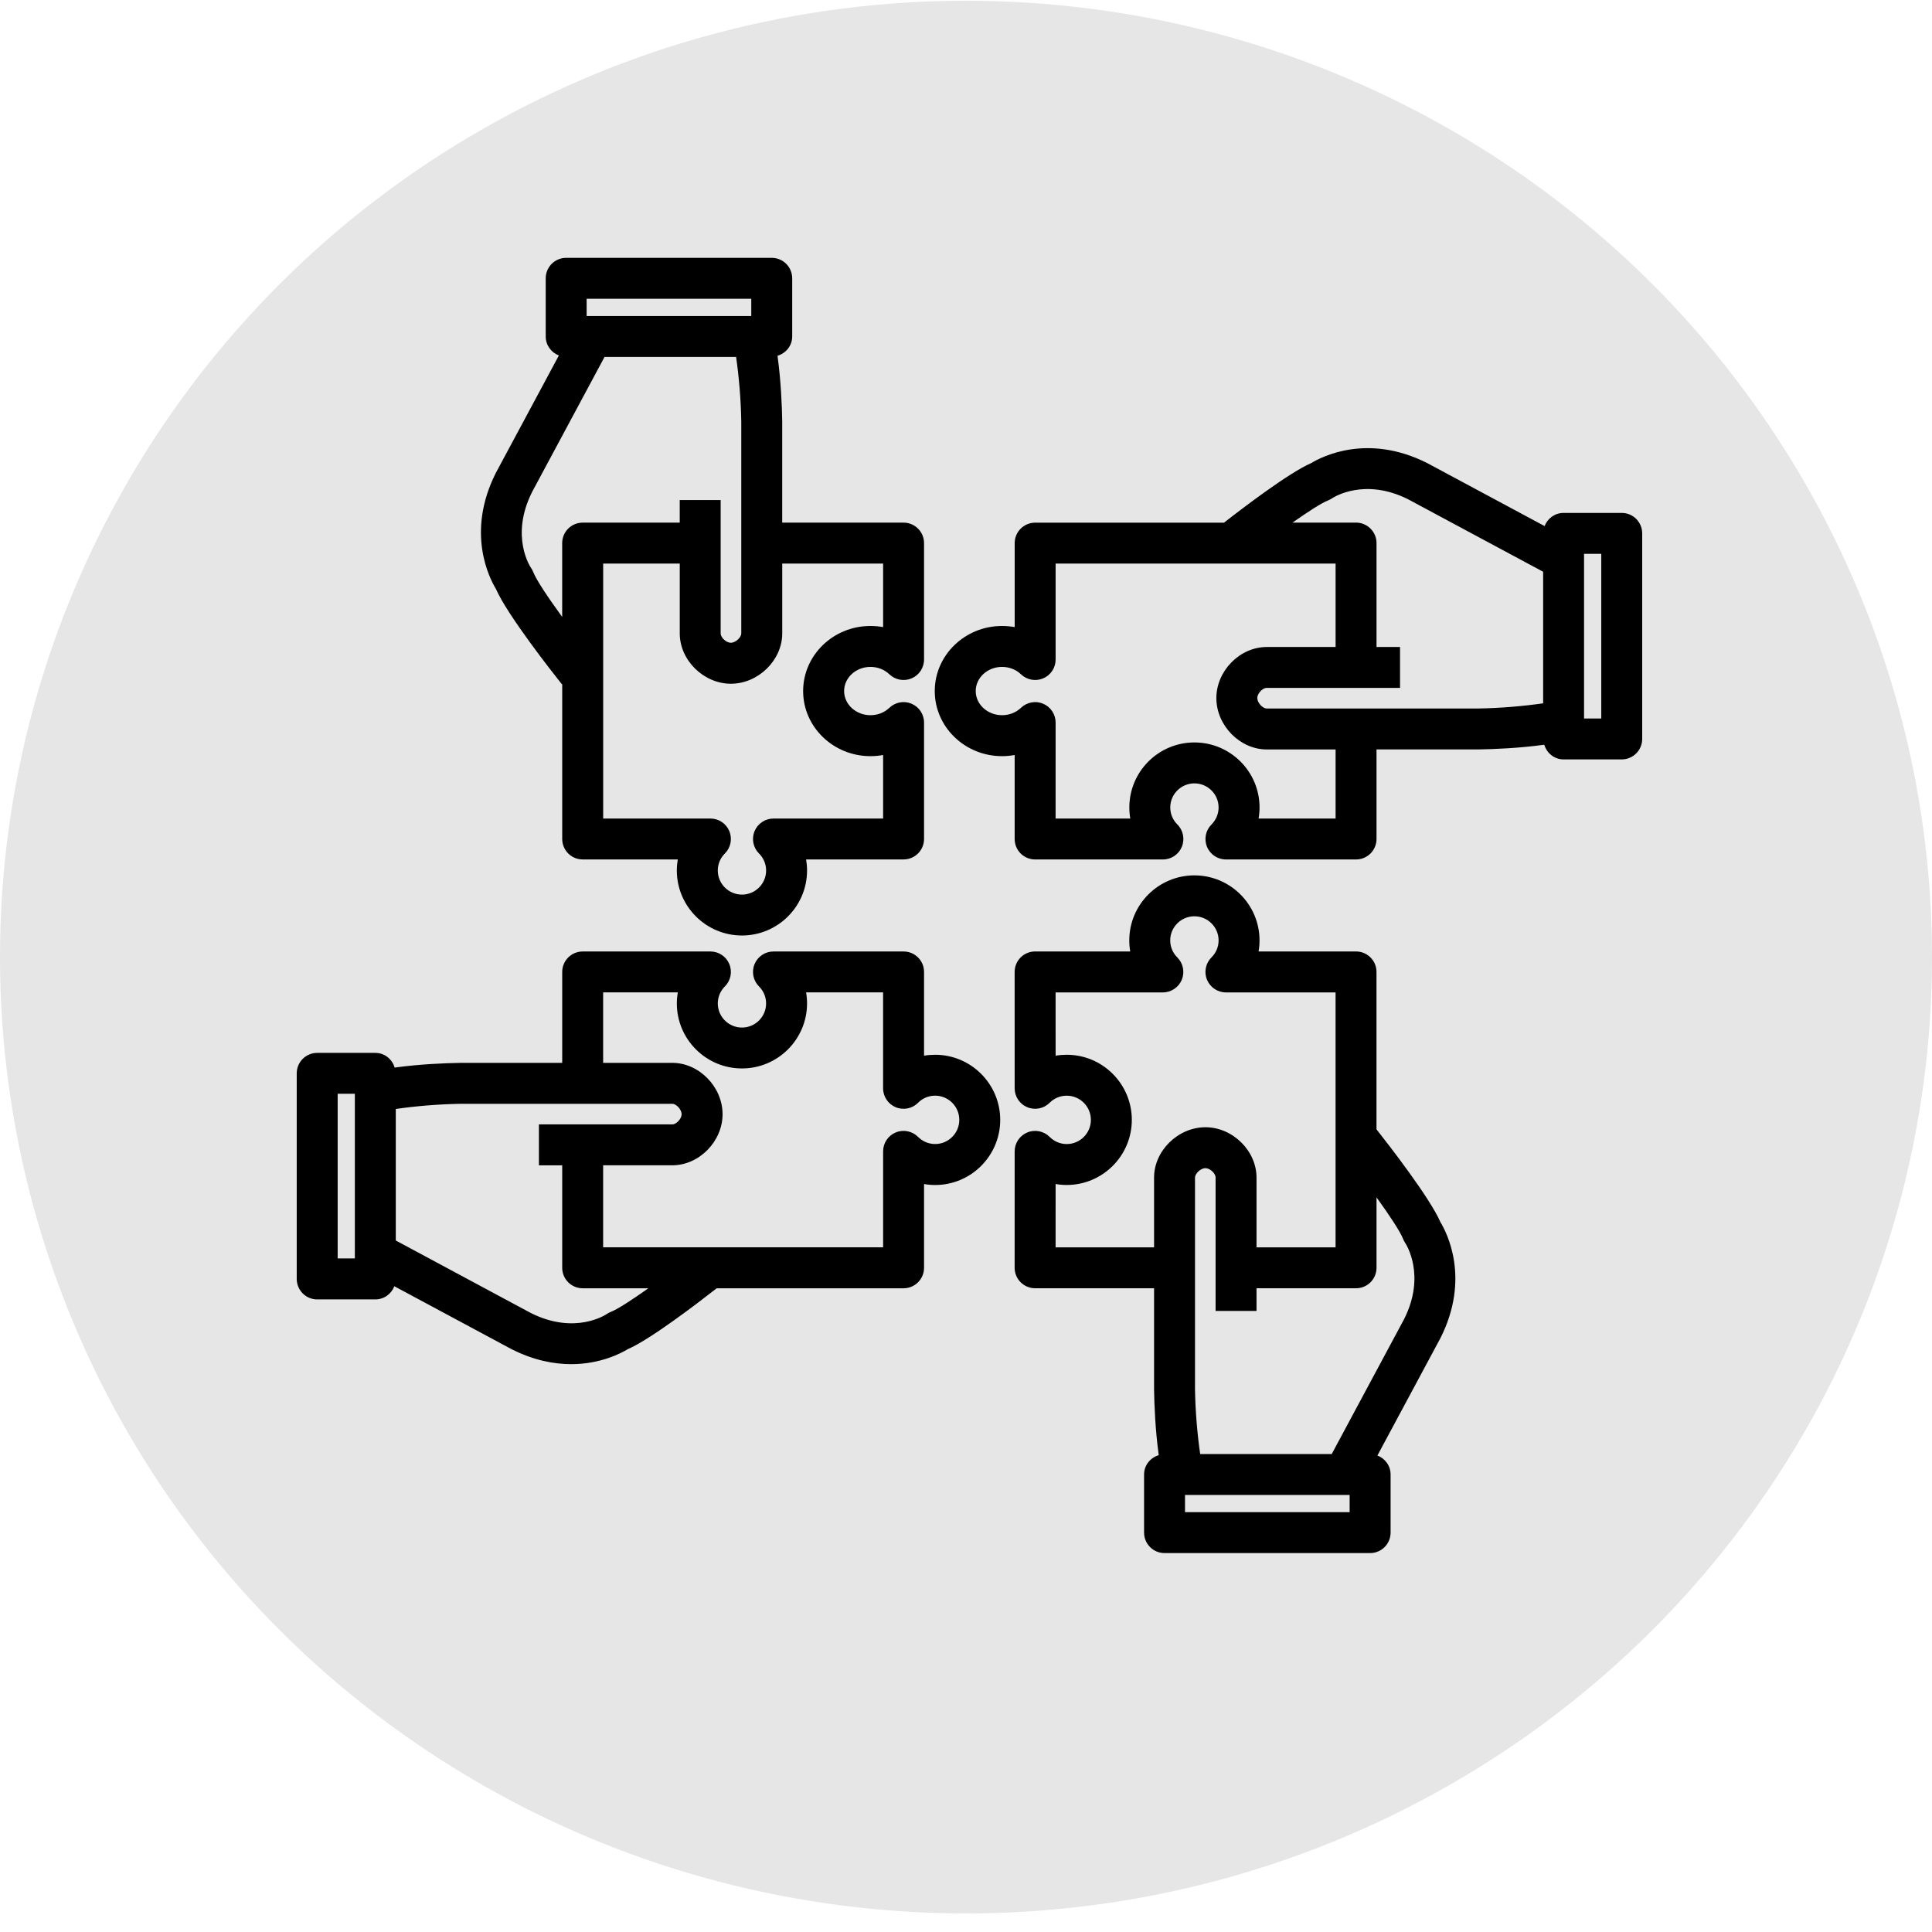 <svg width="70" height="70" viewBox="0 0 70 70" fill="none" xmlns="http://www.w3.org/2000/svg">
<ellipse cx="35" cy="34.677" rx="35" ry="34.65" fill="black" fill-opacity="0.1"/>
<path d="M33.883 38.216C33.746 38.216 33.611 38.227 33.48 38.249V35.215C33.48 34.806 33.148 34.474 32.739 34.474H28.024C27.724 34.474 27.454 34.654 27.339 34.932C27.224 35.209 27.288 35.528 27.5 35.74C27.666 35.906 27.757 36.124 27.757 36.357C27.757 36.838 27.365 37.23 26.883 37.23C26.4 37.23 26.007 36.838 26.007 36.357C26.007 36.124 26.098 35.906 26.264 35.74C26.476 35.528 26.54 35.209 26.425 34.932C26.311 34.654 26.04 34.474 25.74 34.474H21.112C20.703 34.474 20.37 34.806 20.37 35.215V38.51H16.672C16.107 38.519 15.21 38.556 14.299 38.68C14.207 38.374 13.935 38.148 13.6 38.148H11.492C11.083 38.148 10.751 38.479 10.751 38.889V46.338C10.751 46.747 11.082 47.08 11.492 47.08H13.599C13.915 47.08 14.181 46.88 14.287 46.603L18.538 48.885C19.339 49.289 20.072 49.426 20.695 49.426C21.754 49.426 22.501 49.031 22.745 48.883C23.565 48.528 25.27 47.222 25.967 46.677H32.738C33.147 46.677 33.48 46.344 33.48 45.935V42.9C33.612 42.923 33.746 42.935 33.882 42.935C35.182 42.935 36.24 41.876 36.24 40.576C36.24 39.275 35.182 38.216 33.883 38.216ZM12.234 40.332V39.999V39.63H12.857V39.738V40.431V40.513V44.801V45.595H12.431H12.234V40.533V40.332ZM22.137 47.529C22.079 47.55 22.026 47.58 21.976 47.615C21.965 47.621 20.844 48.386 19.224 47.568L14.34 44.946V40.664V40.181C15.048 40.077 15.875 40.007 16.683 39.993H20.37H21.853H24.358C24.507 39.993 24.697 40.204 24.697 40.371C24.697 40.532 24.507 40.739 24.358 40.739H21.853H20.37H19.526V41.481V42.223H20.37V45.935C20.37 46.344 20.702 46.677 21.112 46.677H23.491C22.905 47.092 22.383 47.433 22.137 47.529ZM33.883 41.45C33.648 41.45 33.429 41.358 33.263 41.192C33.052 40.98 32.732 40.916 32.455 41.03C32.177 41.145 31.997 41.415 31.997 41.716V45.192H21.853V42.221H24.358C25.329 42.221 26.18 41.357 26.18 40.37C26.18 39.378 25.329 38.509 24.358 38.509H21.853V35.956H24.557C24.535 36.087 24.523 36.221 24.523 36.357C24.523 37.655 25.581 38.712 26.882 38.712C28.182 38.712 29.241 37.655 29.241 36.357C29.241 36.222 29.229 36.087 29.206 35.956H31.996V39.432C31.996 39.733 32.178 40.003 32.455 40.118C32.733 40.232 33.052 40.169 33.264 39.955C33.428 39.789 33.647 39.698 33.882 39.698C34.364 39.698 34.757 40.091 34.757 40.574C34.757 41.057 34.364 41.45 33.883 41.45Z" fill="black"/>
<path d="M58.759 18.584H56.652C56.337 18.584 56.07 18.783 55.964 19.061L51.712 16.779C49.552 15.688 47.894 16.544 47.505 16.78C46.709 17.126 45.078 18.367 44.348 18.937H37.506C37.096 18.937 36.764 19.269 36.764 19.679V22.721C36.614 22.694 36.461 22.68 36.306 22.68C34.961 22.68 33.868 23.738 33.868 25.039C33.868 26.339 34.961 27.397 36.306 27.397C36.46 27.397 36.614 27.383 36.763 27.355V30.399C36.763 30.595 36.84 30.784 36.98 30.923C37.119 31.062 37.307 31.14 37.505 31.14H42.135C42.435 31.14 42.706 30.959 42.82 30.682C42.934 30.404 42.871 30.085 42.658 29.872C42.492 29.707 42.401 29.488 42.401 29.255C42.401 28.775 42.792 28.383 43.275 28.383C43.758 28.383 44.152 28.775 44.152 29.255C44.152 29.487 44.06 29.707 43.894 29.874C43.681 30.086 43.618 30.405 43.733 30.682C43.847 30.96 44.118 31.14 44.418 31.14H49.132C49.541 31.14 49.874 30.808 49.874 30.398V27.153H50.287H53.579C54.144 27.144 55.041 27.108 55.952 26.983C56.044 27.289 56.317 27.515 56.652 27.515H58.758C59.167 27.515 59.5 27.183 59.5 26.774V19.325C59.5 18.916 59.168 18.584 58.759 18.584ZM58.017 25.33V25.663V26.033H57.393V25.924V25.232V25.15V20.861V20.067H57.819H58.017V25.13V25.33H58.017ZM48.115 18.133C48.166 18.113 48.222 18.082 48.268 18.052C48.315 18.021 49.437 17.292 51.026 18.094L55.911 20.716V24.998V25.482C55.204 25.585 54.376 25.656 53.568 25.67H49.874H48.391H45.894C45.745 25.67 45.554 25.458 45.554 25.292C45.554 25.127 45.742 24.924 45.894 24.924H48.391H49.874H50.726V24.183V23.441H49.874V19.677C49.874 19.268 49.541 18.935 49.132 18.935H46.831C47.387 18.544 47.878 18.224 48.115 18.133ZM48.391 29.657H45.601C45.624 29.525 45.636 29.391 45.636 29.256C45.636 27.956 44.577 26.9 43.276 26.9C41.975 26.9 40.918 27.956 40.918 29.256C40.918 29.391 40.929 29.525 40.952 29.657H38.246L38.247 26.18C38.247 25.884 38.071 25.616 37.798 25.498C37.525 25.381 37.209 25.439 36.993 25.644C36.812 25.817 36.568 25.913 36.306 25.913C35.78 25.913 35.352 25.52 35.352 25.038C35.352 24.556 35.78 24.163 36.306 24.163C36.567 24.163 36.812 24.259 36.993 24.432C37.208 24.637 37.524 24.695 37.797 24.578C38.071 24.462 38.247 24.194 38.247 23.896V20.42H48.391V23.442H45.894C44.923 23.442 44.071 24.306 44.071 25.293C44.071 26.284 44.923 27.154 45.894 27.154H48.391V29.657Z" fill="black"/>
<path d="M20.358 24.792L20.37 24.783V30.397C20.37 30.807 20.701 31.139 21.111 31.139H24.557C24.535 31.27 24.523 31.404 24.523 31.54C24.523 32.839 25.582 33.895 26.882 33.895C28.182 33.895 29.241 32.839 29.241 31.54C29.241 31.404 29.229 31.27 29.207 31.139H32.738C33.147 31.139 33.48 30.807 33.48 30.397V26.18C33.48 25.883 33.303 25.614 33.029 25.498C32.757 25.38 32.44 25.439 32.225 25.644C32.044 25.817 31.8 25.913 31.538 25.913C31.012 25.913 30.584 25.52 30.584 25.038C30.584 24.556 31.012 24.163 31.538 24.163C31.8 24.163 32.044 24.259 32.225 24.432C32.44 24.637 32.757 24.695 33.029 24.578C33.303 24.462 33.48 24.194 33.48 23.896V19.678C33.48 19.269 33.148 18.936 32.738 18.936H28.341V15.263C28.332 14.698 28.295 13.801 28.171 12.89C28.477 12.798 28.703 12.526 28.703 12.191V10.084C28.703 9.674 28.371 9.342 27.961 9.342H20.514C20.105 9.342 19.772 9.674 19.772 10.084V12.191C19.772 12.506 19.971 12.772 20.249 12.879L17.967 17.131C16.876 19.29 17.732 20.949 17.968 21.337C18.375 22.275 20.023 24.371 20.358 24.792ZM31.997 20.42V22.721C31.847 22.694 31.693 22.68 31.538 22.68C30.193 22.68 29.099 23.738 29.099 25.039C29.099 26.339 30.192 27.397 31.538 27.397C31.693 27.397 31.847 27.383 31.997 27.355V29.657H28.025C27.725 29.657 27.454 29.838 27.339 30.115C27.224 30.392 27.288 30.712 27.5 30.923C27.666 31.088 27.758 31.307 27.758 31.54C27.758 32.021 27.365 32.413 26.883 32.413C26.4 32.413 26.007 32.021 26.007 31.54C26.007 31.307 26.098 31.088 26.264 30.923C26.476 30.712 26.54 30.392 26.425 30.115C26.311 29.838 26.04 29.657 25.74 29.657H21.854V20.42H24.629V22.95C24.629 23.922 25.495 24.773 26.482 24.773C27.473 24.773 28.342 23.921 28.342 22.95V20.42H31.997ZM26.518 10.825H26.851H27.22V11.45H27.112H26.419H26.337H22.049H21.255V11.023V10.825H26.318H26.518ZM19.283 17.817L21.904 12.932H26.186H26.67C26.773 13.639 26.844 14.467 26.858 15.275V18.936V20.42V22.949C26.858 23.098 26.646 23.289 26.48 23.289C26.315 23.289 26.111 23.102 26.111 22.949V20.42V18.936V18.117H25.369H24.628V18.936H21.111C20.701 18.936 20.369 19.268 20.369 19.678V22.353C19.867 21.662 19.43 21.012 19.321 20.728C19.299 20.671 19.27 20.617 19.235 20.568C19.228 20.557 18.464 19.436 19.283 17.817Z" fill="black"/>
<path d="M49.873 40.918V35.215C49.873 34.805 49.541 34.473 49.131 34.473H45.6C45.623 34.341 45.635 34.208 45.635 34.072C45.635 32.773 44.576 31.716 43.275 31.716C41.974 31.716 40.916 32.773 40.916 34.072C40.916 34.208 40.927 34.341 40.95 34.473H37.504C37.307 34.473 37.119 34.551 36.979 34.69C36.84 34.83 36.762 35.019 36.762 35.215L36.763 39.432C36.763 39.732 36.944 40.003 37.222 40.117C37.499 40.232 37.817 40.169 38.03 39.956C38.195 39.79 38.415 39.699 38.65 39.699C39.132 39.699 39.525 40.092 39.525 40.575C39.525 41.058 39.132 41.451 38.65 41.451C38.416 41.451 38.197 41.358 38.03 41.192C37.817 40.979 37.498 40.916 37.221 41.031C36.944 41.146 36.763 41.416 36.763 41.717L36.762 45.934C36.762 46.131 36.84 46.32 36.979 46.458C37.119 46.598 37.307 46.676 37.504 46.676H41.814V50.351C41.823 50.916 41.859 51.813 41.983 52.723C41.678 52.815 41.452 53.088 41.452 53.422V55.529C41.452 55.939 41.784 56.271 42.194 56.271H49.642C50.051 56.271 50.384 55.939 50.384 55.529V53.423C50.384 53.108 50.184 52.842 49.906 52.736L52.189 48.483C53.28 46.324 52.424 44.665 52.188 44.277C51.805 43.397 50.329 41.496 49.873 40.918ZM38.246 45.193L38.247 42.899C38.379 42.922 38.513 42.934 38.65 42.934C39.95 42.934 41.008 41.875 41.008 40.575C41.008 39.274 39.95 38.216 38.65 38.216C38.513 38.216 38.379 38.227 38.247 38.249L38.246 35.957H42.133C42.432 35.957 42.704 35.775 42.818 35.498C42.933 35.221 42.869 34.902 42.657 34.69C42.49 34.524 42.399 34.305 42.399 34.072C42.399 33.591 42.792 33.199 43.275 33.199C43.758 33.199 44.152 33.591 44.152 34.072C44.152 34.305 44.06 34.524 43.893 34.69C43.681 34.902 43.617 35.221 43.732 35.498C43.847 35.775 44.117 35.957 44.418 35.957H48.39V45.193H45.526V42.664C45.526 41.694 44.661 40.842 43.675 40.842C42.684 40.842 41.814 41.695 41.814 42.664V45.193L38.246 45.193ZM43.636 54.788H43.304H42.935V54.165H43.043H43.734H43.817H48.104H48.9V54.591V54.788H43.837L43.636 54.788ZM50.872 47.797L48.251 52.682H43.968H43.485C43.382 51.974 43.311 51.147 43.297 50.34V46.676V45.193V42.664C43.297 42.528 43.496 42.325 43.675 42.325C43.84 42.325 44.043 42.513 44.043 42.664V45.193V46.676V47.497H44.784H45.526V46.676H49.133C49.541 46.676 49.874 46.343 49.874 45.934V43.382C50.338 44.027 50.732 44.619 50.835 44.885C50.854 44.937 50.884 44.992 50.915 45.038C50.946 45.084 51.674 46.211 50.872 47.797Z" fill="black"/>
</svg>
